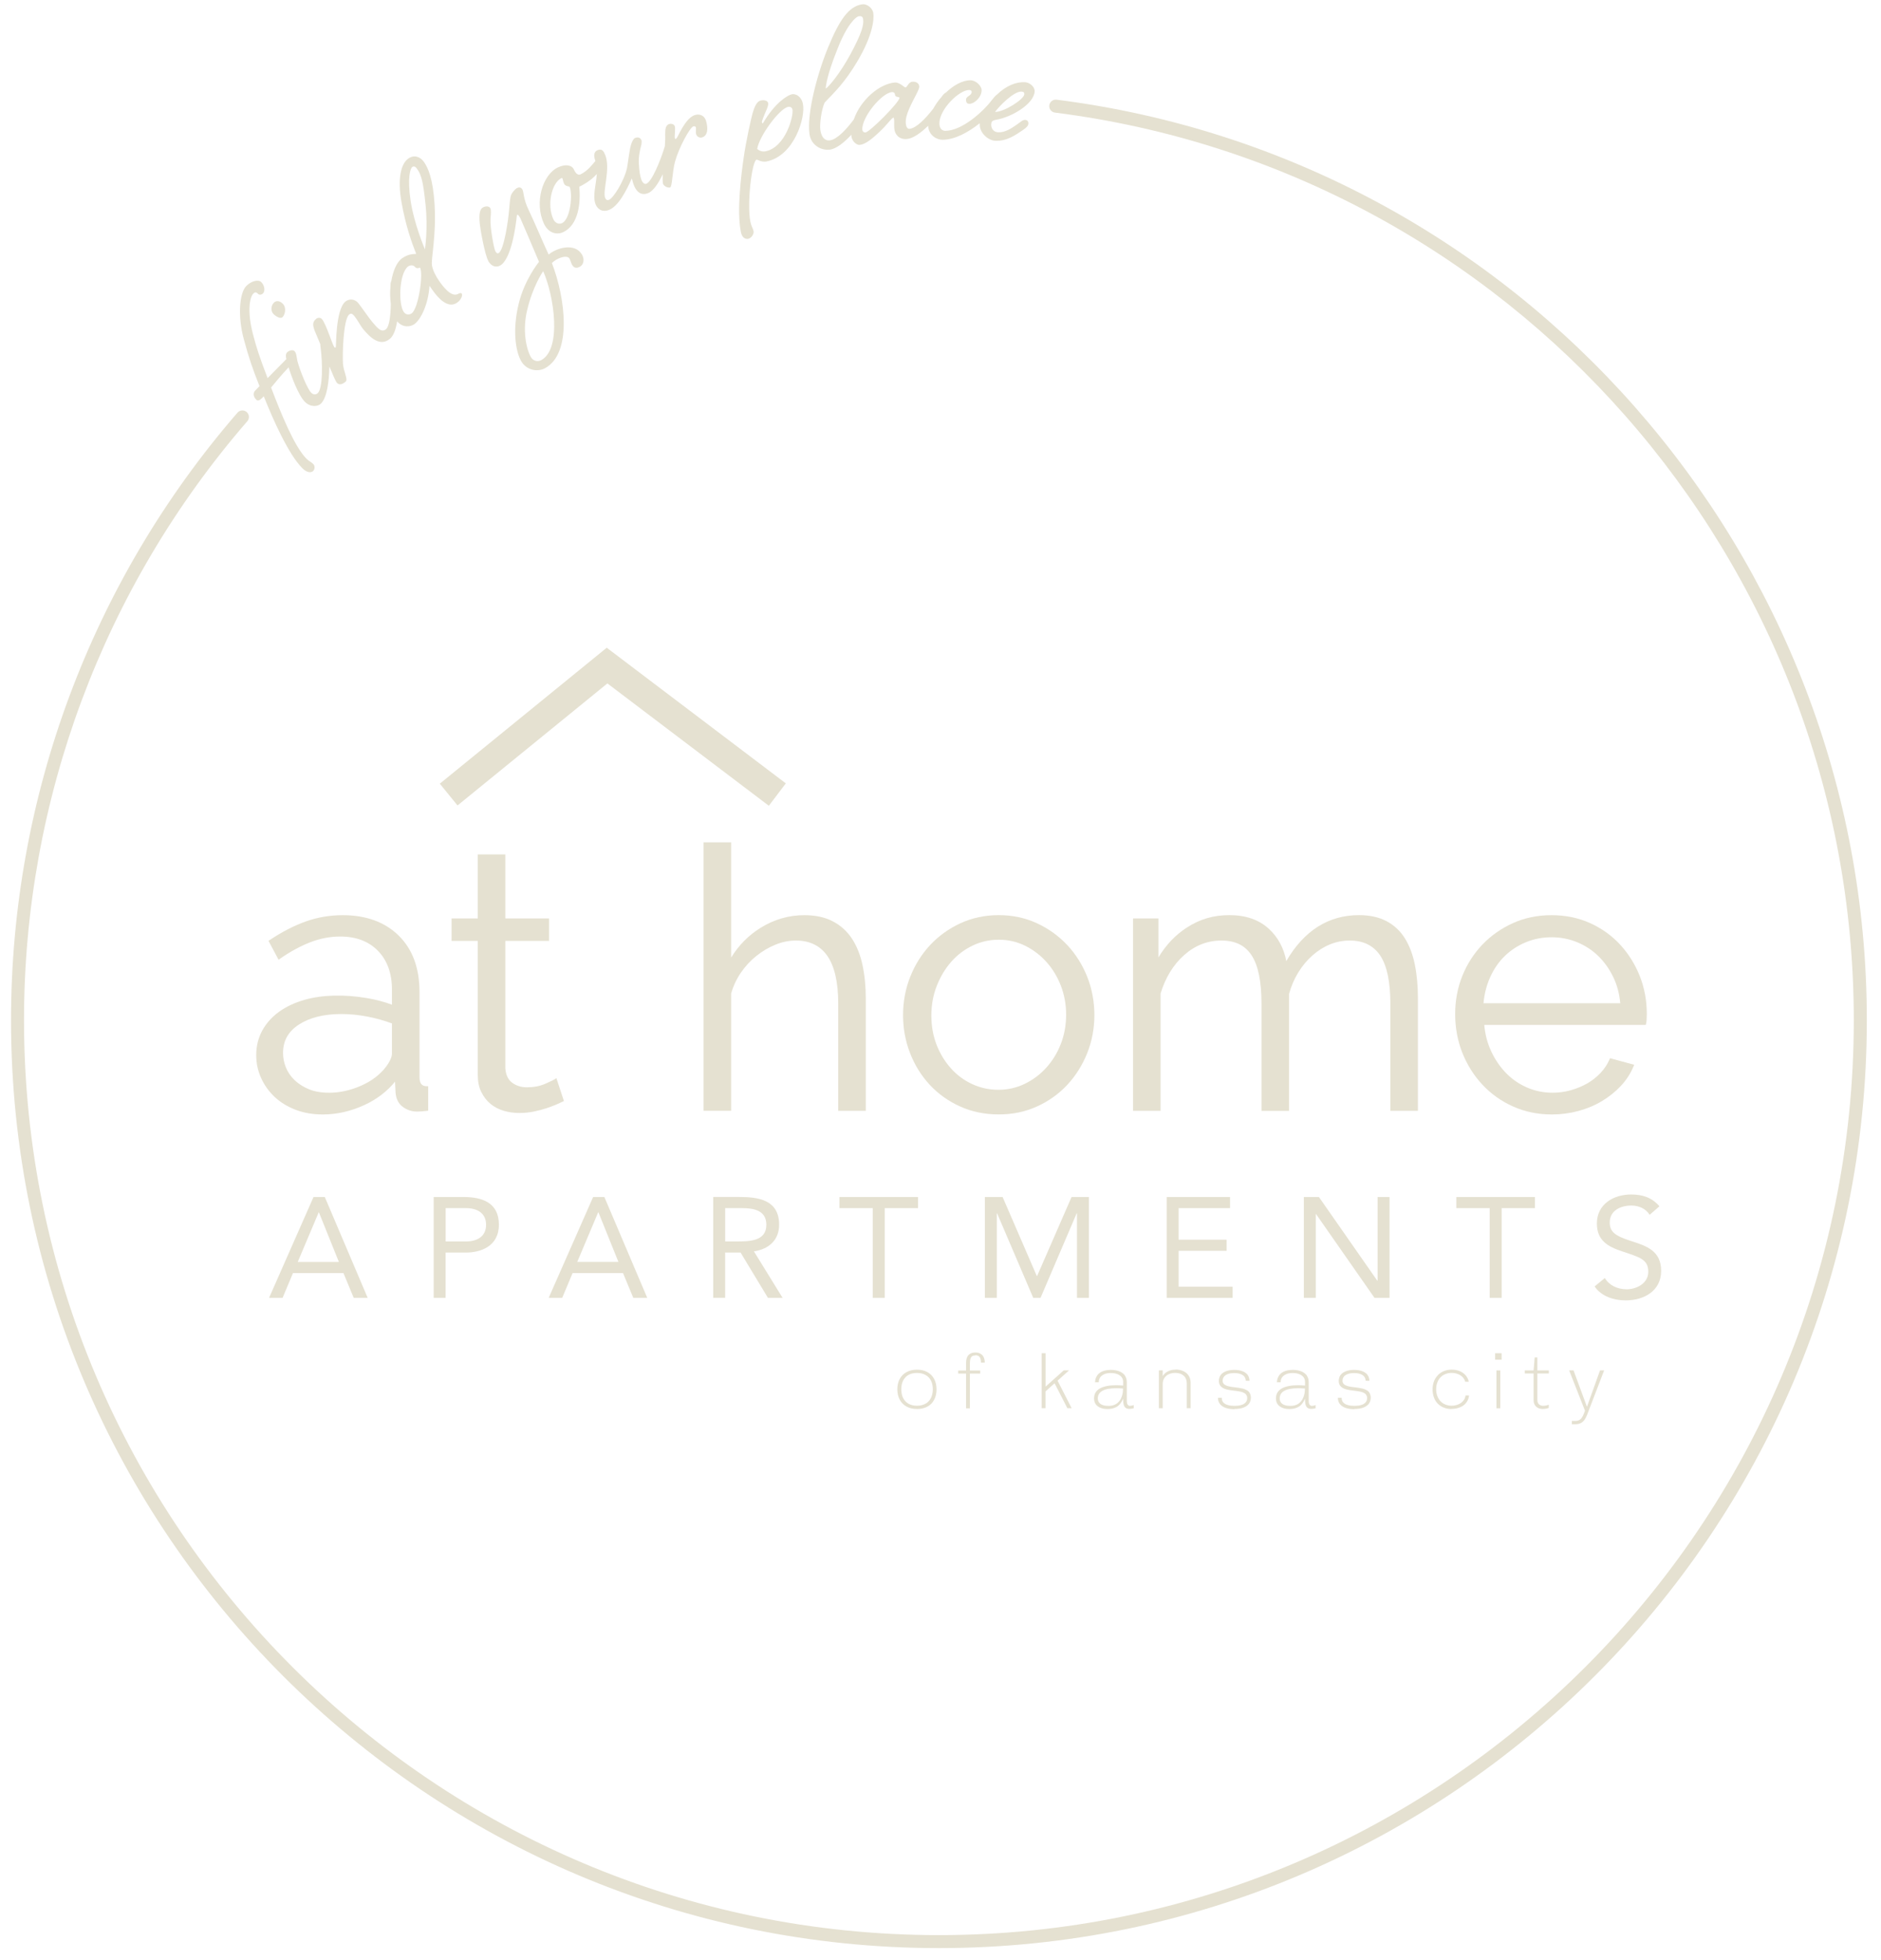 <?xml version="1.0" encoding="UTF-8"?> <svg xmlns="http://www.w3.org/2000/svg" id="Layer_1" viewBox="0 0 430 448"><defs><style>.cls-1{fill:#e5e1d1;}</style></defs><path class="cls-1" d="m71.67,273.64l-10.16,23.05h3.09l2.38-5.67h11.53l2.35,5.67h3.19l-9.8-23.05h-2.57Zm-3.61,14.85l4.79-11.33h.06l4.56,11.33h-9.41Z"></path><path class="cls-1" d="m101.88,286.34h4.62c3.26,0,7.55-1.34,7.55-6.38s-3.84-6.32-8.07-6.32h-6.84v23.05h2.73v-10.35Zm0-10.16h4.62c2.74,0,4.62,1.24,4.62,3.81s-1.89,3.81-4.62,3.81h-4.62v-7.62Z"></path><path class="cls-1" d="m130.89,291.02h11.53l2.35,5.67h3.19l-9.8-23.05h-2.57l-10.16,23.05h3.09l2.38-5.67Zm5.86-13.87h.06l4.56,11.33h-9.41l4.78-11.33Z"></path><path class="cls-1" d="m165.78,286.34h3.52l6.25,10.35h3.35l-6.55-10.62c3.58-.55,5.76-2.73,5.76-6.09,0-5.7-4.72-6.35-9.18-6.35h-5.89v23.05h2.73v-10.35Zm0-10.16h3.84c2.67,0,5.57.49,5.57,3.81,0,3.81-3.94,3.81-6.97,3.81h-2.44v-7.62Z"></path><polygon class="cls-1" points="202.25 296.69 202.25 276.18 209.87 276.18 209.87 273.64 191.89 273.64 191.89 276.18 199.51 276.18 199.51 296.69 202.25 296.69"></polygon><polygon class="cls-1" points="248.93 296.69 248.93 273.64 244.96 273.64 237.08 291.71 237.02 291.71 229.2 273.64 225.14 273.64 225.14 296.69 227.87 296.69 227.87 277.35 227.93 277.35 236.2 296.69 237.87 296.69 246.14 277.35 246.2 277.35 246.2 296.69 248.93 296.69"></polygon><polygon class="cls-1" points="266.71 296.69 281.78 296.69 281.78 294.15 269.44 294.15 269.44 285.94 280.41 285.94 280.41 283.4 269.44 283.4 269.44 276.18 281.19 276.18 281.19 273.64 266.71 273.64 266.71 296.69"></polygon><polygon class="cls-1" points="314.92 292.78 314.86 292.78 301.51 273.64 298.06 273.64 298.06 296.69 300.79 296.69 300.79 277.54 300.85 277.54 314.21 296.69 317.65 296.69 317.65 273.64 314.92 273.64 314.92 292.78"></polygon><polygon class="cls-1" points="332.92 276.18 340.54 276.18 340.54 296.69 343.28 296.69 343.28 276.18 350.89 276.18 350.89 273.64 332.92 273.64 332.92 276.18"></polygon><path class="cls-1" d="m371.79,294.73c-1.99,0-3.94-.88-4.92-2.57l-2.34,1.92c1.56,2.31,4.43,3.19,7.1,3.19,4.17,0,8.11-2.15,8.11-6.74s-3.32-5.7-6.9-6.84c-3.68-1.17-4.85-2.12-4.85-4.23,0-2.74,2.51-3.87,4.92-3.87,1.66,0,3.29.65,4.2,2.12l2.24-1.95c-1.69-1.99-3.87-2.7-6.45-2.7-4.04,0-7.85,2.21-7.85,6.64,0,3.84,2.48,5.28,5.73,6.35,4.1,1.37,6.02,1.85,6.02,4.69,0,2.64-2.67,4-5.01,4"></path><path class="cls-1" d="m167.14,218.89v-26.33h-6.3v61.37h6.3v-26.81c.49-1.72,1.24-3.32,2.23-4.77,1-1.46,2.2-2.76,3.56-3.84,1.36-1.08,2.82-1.95,4.37-2.57,1.53-.62,3.1-.93,4.66-.93,3.14,0,5.56,1.19,7.18,3.52,1.64,2.38,2.48,6.04,2.48,10.88v24.53h6.3v-25.69c0-2.78-.26-5.36-.76-7.68-.5-2.33-1.32-4.35-2.42-6.02-1.11-1.67-2.57-3-4.36-3.93-1.78-.94-3.97-1.41-6.51-1.41-3.54,0-6.9.97-9.98,2.88-2.75,1.7-5.02,3.99-6.75,6.81"></path><path class="cls-1" d="m243.97,216.04c-1.94-2.07-4.26-3.75-6.92-4.98-2.67-1.24-5.61-1.86-8.75-1.86s-6.08.63-8.75,1.86c-2.65,1.23-4.98,2.9-6.92,4.98-1.93,2.07-3.46,4.51-4.55,7.25-1.09,2.75-1.64,5.7-1.64,8.77s.54,5.94,1.6,8.68c1.06,2.74,2.58,5.18,4.51,7.26,1.93,2.07,4.26,3.74,6.93,4.94,2.66,1.21,5.63,1.82,8.83,1.82s6.08-.61,8.75-1.82c2.66-1.21,4.99-2.87,6.92-4.94,1.93-2.07,3.46-4.51,4.56-7.25,1.09-2.75,1.64-5.67,1.64-8.69s-.55-6.03-1.64-8.77c-1.09-2.74-2.63-5.18-4.56-7.25m-1.49,22.65c-.81,2.06-1.94,3.89-3.35,5.43-1.41,1.55-3.07,2.78-4.93,3.67-1.86.89-3.87,1.34-5.98,1.34s-4.12-.44-5.98-1.3c-1.87-.86-3.51-2.08-4.89-3.63-1.38-1.54-2.48-3.36-3.27-5.39-.79-2.04-1.18-4.28-1.18-6.67s.41-4.66,1.23-6.75c.81-2.09,1.93-3.95,3.31-5.52,1.38-1.57,3.03-2.82,4.89-3.71s3.87-1.34,5.98-1.34,4.1.45,5.94,1.34c1.84.89,3.49,2.13,4.89,3.67,1.41,1.55,2.54,3.39,3.35,5.47.81,2.09,1.22,4.33,1.22,6.66s-.41,4.64-1.22,6.7"></path><path class="cls-1" d="m259.01,209.95v43.99h6.3v-26.81c1.09-3.62,2.9-6.58,5.38-8.79,2.48-2.21,5.34-3.33,8.52-3.33s5.39,1.1,6.89,3.35c1.51,2.27,2.28,5.99,2.28,11.06v24.53h6.3v-26.74c.49-1.78,1.2-3.43,2.11-4.91.92-1.49,2.01-2.8,3.23-3.88,1.22-1.08,2.56-1.93,3.99-2.52,1.42-.59,2.97-.89,4.58-.89,3.08,0,5.41,1.16,6.93,3.43,1.54,2.32,2.32,6.01,2.32,10.97v24.53h6.3v-25.7c0-2.84-.24-5.45-.71-7.76-.48-2.33-1.25-4.36-2.29-6.01-1.05-1.67-2.46-2.99-4.2-3.9-1.73-.91-3.84-1.37-6.26-1.37-6.98,0-12.58,3.54-16.63,10.51-.56-2.97-1.89-5.44-3.95-7.35-2.27-2.1-5.31-3.16-9.04-3.16s-6.82.95-9.74,2.84c-2.6,1.67-4.78,3.97-6.5,6.83v-8.92h-5.8Z"></path><path class="cls-1" d="m376.28,234.08c.06-.2.11-.53.14-.99.03-.45.04-.9.04-1.35,0-3.02-.54-5.91-1.6-8.6-1.07-2.69-2.57-5.1-4.47-7.17-1.91-2.07-4.22-3.74-6.88-4.94-2.66-1.21-5.64-1.82-8.83-1.82s-6.16.61-8.83,1.82c-2.66,1.2-5,2.85-6.96,4.89-1.96,2.05-3.51,4.46-4.6,7.17-1.09,2.72-1.64,5.66-1.64,8.73s.55,6.11,1.64,8.85c1.09,2.74,2.63,5.2,4.6,7.3,1.96,2.1,4.32,3.78,7.01,4.98,2.69,1.21,5.67,1.82,8.87,1.82,2.07,0,4.11-.27,6.07-.8,1.96-.53,3.78-1.3,5.4-2.28,1.63-.98,3.08-2.15,4.31-3.47,1.24-1.32,2.21-2.83,2.89-4.47l.14-.34-5.53-1.5-.11.26c-.48,1.13-1.17,2.17-2.06,3.11-.89.94-1.91,1.75-3.04,2.4-1.14.65-2.41,1.17-3.75,1.55-1.35.38-2.75.57-4.16.57-2.06,0-4.02-.4-5.82-1.18-1.81-.78-3.43-1.89-4.81-3.3-1.38-1.41-2.54-3.1-3.43-5.03-.85-1.83-1.38-3.84-1.56-5.99h36.91l.07-.22Zm-37.15-4.74c.19-2.1.69-4.08,1.49-5.87.84-1.9,1.96-3.54,3.34-4.89,1.38-1.35,3.01-2.42,4.85-3.18,1.84-.76,3.81-1.14,5.87-1.14s4.03.38,5.87,1.14c1.84.76,3.47,1.83,4.85,3.18,1.38,1.35,2.53,2.99,3.43,4.86.85,1.78,1.37,3.76,1.56,5.91h-31.25Z"></path><path class="cls-1" d="m90.3,247.26l.13,2.56c.12,1.42.68,2.51,1.67,3.23.97.7,2.05,1.06,3.22,1.06.29,0,.62-.01,1.02-.04.39-.03.82-.07,1.27-.13l.28-.03v-5.6h-.32c-.72,0-1.67-.21-1.67-2.01v-19.55c0-5.44-1.6-9.77-4.76-12.87-3.15-3.1-7.46-4.67-12.79-4.67-2.91,0-5.74.48-8.43,1.43-2.67.95-5.47,2.39-8.3,4.28l-.24.16,2.3,4.32.3-.21c2.35-1.64,4.69-2.91,6.96-3.79,2.25-.87,4.55-1.31,6.83-1.31,3.61,0,6.51,1.1,8.63,3.27,2.12,2.17,3.2,5.16,3.2,8.88v3.44c-1.69-.64-3.6-1.15-5.7-1.51-5.17-.88-10.17-.77-14.24.38-2.27.65-4.25,1.57-5.88,2.75-1.64,1.19-2.93,2.64-3.84,4.31-.91,1.67-1.37,3.55-1.37,5.6,0,1.82.37,3.57,1.11,5.21.74,1.64,1.78,3.1,3.11,4.35,1.33,1.24,2.94,2.23,4.81,2.94,1.86.71,3.94,1.06,6.19,1.06,3.19,0,6.39-.72,9.49-2.15,2.83-1.3,5.2-3.1,7.03-5.36m-15.11,2.54c-1.78,0-3.33-.27-4.62-.81-1.28-.53-2.38-1.24-3.27-2.1-.88-.85-1.54-1.82-1.96-2.88-.43-1.06-.65-2.17-.65-3.29,0-2.79,1.19-4.92,3.64-6.51,2.46-1.59,5.72-2.4,9.68-2.4,1.91,0,3.91.19,5.93.58,1.95.37,3.85.9,5.65,1.57v6.85c0,.44-.13.95-.39,1.48-.26.56-.59,1.08-.96,1.57-1.4,1.83-3.33,3.3-5.74,4.35-2.42,1.06-4.88,1.6-7.32,1.6"></path><path class="cls-1" d="m110.01,249.59c.52,1.09,1.22,2.01,2.08,2.73.86.72,1.88,1.25,3.03,1.6,1.13.34,2.34.51,3.59.51,1.18,0,2.32-.11,3.39-.34,1.06-.22,2.02-.48,2.86-.76.83-.28,1.58-.56,2.23-.84.65-.28,1.14-.51,1.47-.67l.25-.12-1.72-5.24-.35.24c-.22.14-.79.45-2.28,1.09-1.17.51-2.56.77-4.12.77-1.31,0-2.44-.36-3.38-1.06-.92-.69-1.43-1.8-1.54-3.28v-29.13h9.99v-5.13h-9.99v-14.64h-6.3v14.64h-5.99v5.13h5.99v30.71c0,1.43.26,2.7.78,3.8"></path><polygon class="cls-1" points="179.64 179.08 138.7 148.07 100.54 179.15 104.59 184.13 138.85 156.23 175.76 184.2 179.64 179.08"></polygon><path class="cls-1" d="m64.6,72.49c.52-.52.99-2.13.02-3.08-.8-.8-1.6-.63-2-.23-.8.81-.67,2.04-.11,2.6.56.56,1.61,1.19,2.09.71"></path><path class="cls-1" d="m59.32,88.28l-.95.97c-.64.65-.39,1.52.21,2.12.48.48,1.04-.08,1.72-.77,2.03,5.11,5.63,13.29,8.85,16.47,1.13,1.11,2.05.99,2.45.59.4-.4.39-1.2.07-1.52-.72-.72-.88-.56-1.57-1.23-2.81-2.79-5.89-10.45-8.13-16.32,1.11-1.37,2.54-3.06,4.01-4.62.57,1.92,2.24,6.43,3.73,7.9,1.33,1.32,3,1.07,3.68.38,1.34-1.35,1.84-4.96,1.91-8.46.77,1.86,1.44,3.4,1.68,3.69.59.69,1.38.32,2.03-.23.61-.51-.46-2.21-.61-4.15-.13-2.26.08-10.07,1.42-11.2.43-.36.78-.13,1.11.26.87,1.04,1.45,2.33,2.18,3.19,1.57,1.86,3.8,3.98,6.05,2.08.85-.72,1.34-2.21,1.63-3.98,1.3,1.56,3.07,1.26,3.91.67,1.57-1.11,3.24-4.72,3.48-8.78l.72,1.02c1.31,1.85,3.53,4.29,5.61,2.82.93-.65,1.3-1.69,1.04-2.06-.16-.23-.55-.1-1,.15-1.52.59-3.3-1.82-4.09-2.93-.88-1.25-1.52-2.53-1.72-3.7-.23-1.5,1.02-6.69.61-13.82-.36-5.99-1.52-8.5-2.43-9.79-.92-1.29-2.31-1.69-3.6-.77-1.62,1.14-2.51,4.48-1.54,9.97.98,5.48,2.36,9.29,3.35,11.78-.23.16-1.52-.18-3.22,1.04-1.23.87-2.05,2.88-2.45,5.15-.17.33-.2.78-.2,1.35-.13,1.32-.09,2.66.08,3.9-.04,2.62-.33,5.16-1.08,5.79-1.04.88-1.91-.16-3.15-1.63-.95-1.13-2.52-3.51-3.25-4.37-.77-.91-2.04-1.01-2.91-.29-2.29,1.93-2.07,10.34-2.2,10.45-.09.07-.21.1-.32-.03-.44-.52-1.85-5.25-2.83-6.42-.4-.47-1.06-.29-1.28-.11-1.17.99-.8,1.86.21,4.19.2.47.43,1.04.68,1.63.02.27.02.51.08.83.46,3.4.53,9.2-.63,10.36-.52.53-1.16.29-1.52-.07-.88-.88-2.51-4.87-3.16-7.26-.2-1-.21-1.8-.65-2.24-.44-.44-1.32-.11-1.68.25-.36.36-.36.92-.19,1.56l-4.29,4.35c-1.87-4.87-2.56-6.99-3.38-10.18-1.31-5.11-.72-8.28.11-9.13.44-.44.72-.32,1.08.04.32.32.8.23,1.16-.12.48-.48.39-1.76-.42-2.56-.68-.68-2.32-.23-3.43.9-1.59,1.61-1.97,7.05-.54,12.21,1.22,4.55,2.04,6.79,3.58,10.7m34.54-42.37c-.8-5.33-.07-7.44.39-7.77.54-.31.87.15,1.13.52.95,1.34,1.36,2.99,1.88,8.03.6,5.54-.13,10.29-.13,10.29,0,0-2.47-5.74-3.27-11.07m-.61,15c.46-.33,1.17-.41,1.57.06.44.52.97.29,1.15.16.87,1.12-.29,9.37-1.87,10.48-.51.36-1.29.43-1.81-.31-1.25-1.75-1.11-8.71.96-10.39"></path><path class="cls-1" d="m111.59,59.63c.74,1.34,1.88,1.55,2.73,1.08,2.52-1.39,3.57-8.76,3.82-11.35,0-.12.07-.23.12-.26.2-.11.55.53.69.78.13.25,2.57,5.95,4.27,9.98-.19.23-3.38,4.19-4.67,9.68-1.43,5.96-.68,10.71.55,12.94,1.17,2.13,3.73,2.66,5.52,1.68,6.24-3.44,4.59-16.16,1.54-24.04.29-.29.71-.59,1.05-.78,1.49-.82,2.65-.82,2.98-.22.27.5.29.87.59,1.42.3.54.85.95,1.79.43.94-.52,1.02-1.79.52-2.68-1.28-2.33-4.36-2.05-6.69-.77-.35.19-.67.43-.98.67-1.64-3.55-3.23-7.39-4.53-10.1-1.33-2.76-1.11-4.11-1.46-4.75-.36-.64-.88-.55-1.28-.33-.4.22-1.24,1.14-1.39,1.81-.16.54-.27,1.96-.4,3.38-.15,1.96-1.13,8.96-2.37,9.65-.3.16-.51.02-.78-.48-.25-.44-1.2-5.22-1.08-7.35.12-1.29.17-2.03-.05-2.43-.24-.44-.96-.57-1.7-.16-.74.41-.9,1.66-.71,3.63.2,1.89,1.2,7.22,1.94,8.55m12.13,22.71c-.79.44-1.87.25-2.41-.74-1.04-1.88-1.94-6.1-.81-10.73,1.26-5.34,3.5-8.65,3.65-8.86,2.45,5.5,4.33,17.7-.42,20.33"></path><path class="cls-1" d="m128.71,53.09c3.59-1.67,4.07-6.82,3.71-10.4.2-.1,2.52-1.18,4.01-2.91-.15,2.43-1.01,5.02-.29,6.9.32.85,1.3,1.99,3.05,1.32,2.22-.85,4.07-4.58,5.24-7.21.14.37.22.88.44,1.46.49,1.27,1.42,2.61,3.27,1.9,1.22-.47,2.35-2.2,3.36-4.32-.04,1.03-.03,1.86.06,2.16.17.54,1.08,1.03,1.63.86.49-.15.49-3.59,1.13-5.92.89-3.24,3.4-7.8,4.16-8.03.32-.1.53,0,.6.23.08.27-.1,1.04.07,1.58.18.59.86.86,1.34.71,1.36-.42,1.41-2.15.9-3.83-.39-1.25-1.5-1.61-2.53-1.29-1.35.42-2.55,2.09-3.9,4.82-.19.35-.3.57-.52.63-.1.03-.12-.02-.16-.13-.15-.49.18-2.12-.02-2.77-.14-.43-.74-.66-1.28-.5-.76.24-.93,1-.92,2.41.04.62,0,1.55-.07,2.64,0,0,0,.01,0,.02-.99,3.29-2.97,8.1-4.23,8.58-.42.16-.85-.16-1.15-.95-.3-.8-.48-2.06-.56-3.54-.12-1.41.19-2.98.44-3.93.19-.61.23-1.3.17-1.46-.18-.48-.59-.92-1.49-.58-.32.12-.68.75-.92,1.56-.38,1.24-.61,3.63-.9,5.25-.66,3.04-3.16,6.96-4.11,7.32-.53.2-.76-.08-.92-.5-.58-1.53,1.26-6.54.07-9.65-.34-.9-.73-1.6-1.73-1.22-.97.37-.97,1.34-.55,2.5-.69.81-1.83,2.33-3.41,3.06-.82.38-1.37-.8-1.56-1.21-.36-.77-1.66-1.28-3.56-.4-3.59,1.67-5.46,8.1-3.24,12.87,1.03,2.21,2.96,2.62,4.4,1.95m-.39-12.36c.1-.05.18-.02.23.08.09.2.13.69.37,1.2.31.67,1.2.57,1.27.72.71,1.54.25,7.37-1.75,8.3-.67.31-1.55.03-1.97-.89-1.55-3.33-.35-8.39,1.86-9.41"></path><path class="cls-1" d="m171.06,54.59c.72-.15,1.33-1.13,1.21-1.74-.14-.67-.49-1-.73-2.16-.83-4.1.36-13.98,1.42-14.19.23-.04,1.11.64,2.28.41,6.32-1.27,8.94-10.05,8.31-13.15-.34-1.72-1.63-2.38-2.52-2.21-.94.19-3.84,1.87-6.63,6.64-.11.02-.19-.08-.21-.19-.05-.22.07-.48.22-.91.47-1.37,1.34-2.81,1.19-3.53-.13-.67-1.12-.7-1.67-.59-.94.19-1.44,1.44-1.89,2.92-.4,1.47-1.55,6.66-2.04,10.22-.58,3.99-1.6,12.15-.63,16.92.26,1.33,1.03,1.69,1.7,1.56m9.11-30.16c.55-.11.91.22.98.61.29,1.44-1.55,8.62-6.16,9.55-1.16.23-1.9-.55-1.9-.55.45-2.92,5.07-9.21,7.07-9.61"></path><path class="cls-1" d="m189.65,34.23c1.54-.21,3.32-1.64,4.99-3.44,0,.09-.02.18-.01.26.1,1.36,1.29,2.12,1.85,2.08,1.3-.09,2.97-1.35,5.45-3.85,1.16-1.22,1.98-2.36,2.32-2.38.11,0,.13.16.15.5.04.5-.02,1.31.03,1.92.1,1.41,1.09,2.59,2.84,2.46,1.43-.1,3.19-1.36,4.9-3.02.15,2.34,2.12,3.19,3.26,3.19,2.87,0,5.94-1.72,8.53-3.77,0,.08.02.14.02.24-.1,1.81,1.78,3.67,3.53,3.76,2.59.14,4.6-1.28,6.37-2.48.83-.58,1.18-.95,1.21-1.46.03-.45-.24-.81-.74-.83-.62-.03-1.05.51-1.99,1.13-1.06.74-2.59,1.79-4.17,1.7-1.35-.07-1.63-1.22-1.6-1.79.03-.56.11-.9,1.13-1.07,3.55-.6,8.64-3.6,8.8-6.48.06-1.07-1.13-2.05-2.21-2.11-1.91-.11-4.28.75-6.42,2.85-.35.24-.68.64-1.11,1.18-2.03,2.72-6.89,7.08-10.68,7.09-.96,0-1.36-.85-1.36-1.69,0-3.23,4.51-7.65,6.82-7.65.4,0,.57.23.57.45,0,.85-1.3.96-1.3,1.75,0,.85.4.96.8.96,1.08,0,2.77-1.48,2.77-3.12,0-.96-1.3-2.26-2.55-2.26-1.89,0-3.91,1.19-5.62,2.81-.33.15-.64.49-.97.96-.76.86-1.4,1.79-1.92,2.72-1.77,2.3-3.92,4.5-5.45,4.61-.5.04-.78-.57-.83-1.3-.06-.85.2-2,.78-3.29,1.02-2.34,2.35-4.36,2.3-5.1-.05-.68-.65-1.14-1.55-1.08-.96.07-1.16,1.27-1.61,1.31-.23.02-1.34-1.21-2.41-1.13-3.62.31-7.88,4.07-9.39,8.45-1.74,2.34-3.85,4.55-5.44,4.77-1.23.17-1.98-.76-2.21-2.38-.17-1.24.19-4.48.98-6.25,2.19-2.3,4.58-4.5,7.59-9.6,3.33-5.71,3.75-9.25,3.54-10.87-.16-1.12-1.44-2.14-2.5-2-3.14.43-5.27,3.63-7.84,9.86-2.44,5.93-4.9,15.06-4.25,19.82.36,2.58,2.75,3.79,4.59,3.54m43.87-13.26c.45.03.67.15.65.6-.07,1.19-4.7,4.1-6.69,4.05.93-1.31,4.29-4.75,6.04-4.65m-29.57.12c.45-.03.65.29.67.63.04.62.99.38,1.01.66.07.96-6.81,7.86-7.77,7.93-.45.03-.7-.29-.72-.63-.2-2.76,4.38-8.42,6.81-8.6m-12.53-9.76c2.15-5.6,4.23-7.49,4.95-7.59.56-.07.87.11.95.67.18,1.35-.26,3.12-2.94,8.11-2.47,4.51-4.93,7.36-5.61,7.79.05-.92.4-3.37,2.65-8.98"></path><path class="cls-1" d="m241.54,22.79c-.82-.11-1.56.47-1.67,1.29-.1.81.47,1.56,1.29,1.66,104.11,13.17,182.62,102.37,182.62,207.48,0,115.32-93.82,209.15-209.15,209.15S5.49,348.55,5.49,233.22c0-50.32,18.13-98.95,51.05-136.93.54-.62.47-1.56-.15-2.1-.62-.53-1.56-.47-2.1.15C20.91,132.87,2.52,182.19,2.52,233.22c0,116.97,95.16,212.12,212.12,212.12s212.12-95.16,212.12-212.12c0-106.61-79.63-197.07-185.22-210.43"></path><path class="cls-1" d="m209.62,322.1c-.9,0-1.69-.18-2.37-.55-.68-.37-1.2-.89-1.57-1.57-.36-.68-.55-1.47-.55-2.38s.18-1.68.54-2.36c.36-.68.88-1.2,1.56-1.57.68-.37,1.47-.56,2.39-.56s1.71.18,2.39.56c.67.37,1.18.89,1.54,1.57.36.68.54,1.47.54,2.37,0,.68-.1,1.3-.31,1.86-.21.55-.5,1.03-.88,1.42s-.85.69-1.42.9c-.56.21-1.18.32-1.87.32h0Zm0-.75c.56,0,1.08-.09,1.53-.27.46-.17.84-.42,1.14-.75.31-.32.54-.72.7-1.18s.25-.99.25-1.56c0-.76-.14-1.42-.42-1.98-.28-.56-.7-.99-1.24-1.29-.55-.31-1.2-.46-1.95-.46-1.13,0-2.02.33-2.65,1s-.94,1.58-.94,2.73.31,2.08.94,2.75,1.52,1.01,2.65,1.01h0Z"></path><path class="cls-1" d="m223,309.85c-.16,0-.3.02-.42.04s-.24.07-.35.15-.2.17-.27.3c-.07.12-.13.29-.17.5s-.07.45-.07.72v1.74h2.35v.7h-2.35v7.95h-.87v-7.95h-1.81v-.7h1.81v-1.78c0-.36.04-.68.12-.96s.19-.5.32-.67.3-.31.49-.42c.19-.11.38-.18.57-.22.19-.04.4-.07.62-.07.21,0,.41.02.6.06.19.04.38.12.57.22.19.11.36.25.5.41.14.17.26.39.35.67.09.28.13.6.13.95h-.87c0-.33-.03-.61-.1-.84s-.16-.41-.28-.52c-.12-.12-.26-.2-.41-.25-.15-.05-.31-.07-.5-.07l.04.04Z"></path><path class="cls-1" d="m238.14,309.35h.88v7.64l4.15-3.72h1.22l-2.63,2.35,3.22,6.3h-.98l-2.92-5.7-2.07,1.85v3.85h-.88v-12.58Z"></path><path class="cls-1" d="m258.4,321.37c.22,0,.48-.06.77-.17v.74c-.4.09-.73.14-.99.14-.23,0-.43-.03-.6-.1s-.3-.16-.41-.28-.19-.28-.26-.48-.11-.41-.13-.65c-.02-.23-.04-.51-.05-.84-.13.36-.3.69-.51.98s-.42.52-.65.7-.49.31-.77.42c-.28.11-.55.18-.81.22s-.53.06-.81.06c-.36,0-.69-.03-.99-.09s-.59-.16-.84-.29-.48-.29-.67-.48c-.19-.19-.33-.42-.43-.68s-.15-.55-.15-.88c0-.53.12-.99.36-1.38s.59-.7,1.03-.94c.45-.24.98-.41,1.59-.53.61-.12,1.31-.17,2.1-.17.46,0,.99.03,1.57.07v-.87c0-.27-.05-.5-.15-.72-.1-.21-.23-.41-.41-.56-.17-.16-.38-.29-.62-.4-.24-.11-.5-.19-.78-.24s-.57-.07-.88-.07-.58.02-.85.07c-.27.05-.52.13-.75.25s-.43.26-.6.42c-.17.17-.31.36-.4.6-.09.23-.14.49-.14.78h-.85c.02-.39.09-.75.22-1.06.13-.32.31-.59.52-.81.22-.22.47-.41.77-.55s.62-.26.98-.32.74-.1,1.14-.1.81.03,1.18.11.7.18,1,.33c.31.15.57.34.79.56s.38.5.5.82c.12.32.17.68.17,1.07v4.21c0,.76.27,1.14.83,1.14h-.02Zm-4.95.02c.36,0,.7-.05,1.01-.14.31-.09.57-.21.8-.37.22-.16.42-.34.6-.56.17-.21.31-.44.42-.68.11-.24.2-.49.27-.75s.12-.51.14-.75c.02-.24.04-.48.04-.72-.56-.04-1.07-.07-1.51-.07-2.84,0-4.26.78-4.26,2.34,0,.39.11.71.32.97.21.26.5.44.87.56s.8.17,1.31.17h0Z"></path><path class="cls-1" d="m268.77,313.08c.46,0,.9.07,1.31.2s.77.32,1.09.57c.31.25.56.56.74.95.18.39.27.82.27,1.3v5.82h-.88v-5.64c0-.34-.05-.65-.14-.92-.09-.27-.22-.51-.38-.69-.17-.18-.36-.34-.58-.46-.22-.12-.46-.22-.72-.27s-.53-.09-.82-.09c-.55,0-1.04.1-1.47.3s-.77.49-1.02.88c-.25.39-.37.85-.37,1.39v5.51h-.88v-8.66h.88v1.3c.29-.47.7-.84,1.21-1.09.51-.26,1.11-.38,1.78-.38l-.02-.02Z"></path><path class="cls-1" d="m282.22,322.15c-.42,0-.82-.03-1.18-.09s-.7-.15-1.03-.28c-.32-.13-.6-.3-.83-.5s-.41-.45-.55-.75-.2-.63-.2-1h.87c0,.23.03.44.09.63.07.19.17.35.3.48s.29.25.47.35c.18.1.39.17.61.23.22.06.46.1.69.12s.48.04.75.04.51-.02.74-.04.46-.07.69-.12c.22-.06.43-.13.61-.23s.34-.21.47-.35.23-.29.3-.48c.07-.19.1-.4.09-.63,0-.17-.04-.33-.11-.47s-.14-.27-.23-.36c-.09-.1-.21-.19-.37-.27-.16-.08-.31-.15-.45-.2-.14-.05-.32-.09-.55-.13-.23-.04-.42-.07-.58-.1-.16-.03-.36-.05-.63-.08-.8-.09-1.37-.18-1.71-.27-.76-.19-1.28-.5-1.56-.93-.19-.29-.28-.64-.28-1.05,0-.36.07-.67.19-.95s.3-.52.51-.71.47-.35.77-.48.61-.22.95-.28.7-.09,1.08-.09.74.03,1.08.08c.34.06.65.15.95.28s.56.29.77.48c.22.19.39.43.51.71.12.28.19.6.19.95l-.86-.02c0-.26-.05-.49-.16-.7-.11-.21-.25-.38-.42-.51-.17-.13-.38-.24-.61-.32s-.46-.14-.7-.17-.49-.05-.75-.05-.5.02-.75.05-.47.09-.7.17-.44.19-.61.32c-.17.13-.32.3-.42.5s-.16.44-.16.7c0,.17.03.31.08.45.06.13.13.24.22.33s.21.17.36.25c.15.07.3.13.44.18s.31.09.52.13c.21.04.4.07.57.1s.38.05.62.07l.2.02c.3.04.54.07.73.11.19.03.42.07.69.13.27.06.48.12.65.19s.35.16.54.27c.19.12.34.25.45.4.11.15.2.32.27.53.07.21.11.44.11.7,0,.37-.07.7-.2,1s-.32.55-.55.75-.5.36-.83.5c-.32.13-.66.22-1.03.28s-.76.08-1.18.08l.05.06Z"></path><path class="cls-1" d="m299.98,321.37c.22,0,.48-.06.77-.17v.74c-.4.09-.73.14-.99.14-.23,0-.43-.03-.6-.1s-.3-.16-.41-.28-.19-.28-.26-.48-.11-.41-.13-.65c-.02-.23-.04-.51-.05-.84-.13.36-.3.69-.51.98s-.42.52-.65.7-.49.31-.77.42c-.28.11-.55.18-.81.22s-.53.06-.81.06c-.36,0-.69-.03-.99-.09s-.59-.16-.84-.29-.48-.29-.67-.48c-.19-.19-.33-.42-.43-.68s-.15-.55-.15-.88c0-.53.12-.99.36-1.38s.59-.7,1.03-.94c.45-.24.98-.41,1.59-.53.61-.12,1.31-.17,2.1-.17.46,0,.99.03,1.57.07v-.87c0-.27-.05-.5-.15-.72-.1-.21-.23-.41-.41-.56-.17-.16-.38-.29-.62-.4-.24-.11-.5-.19-.78-.24s-.57-.07-.88-.07-.58.02-.85.07c-.27.05-.52.13-.75.25s-.43.26-.6.42c-.17.17-.31.36-.4.6-.09.23-.14.49-.14.78h-.85c.02-.39.09-.75.22-1.06.13-.32.31-.59.52-.81.22-.22.47-.41.77-.55s.62-.26.98-.32.74-.1,1.14-.1.81.03,1.18.11.7.18,1,.33c.31.15.57.34.79.56s.38.5.5.82c.12.32.17.68.17,1.07v4.21c0,.76.27,1.14.83,1.14h-.02Zm-4.95.02c.36,0,.7-.05,1.01-.14.31-.09.57-.21.8-.37.22-.16.42-.34.6-.56.17-.21.31-.44.42-.68.11-.24.2-.49.27-.75s.12-.51.14-.75c.02-.24.04-.48.04-.72-.56-.04-1.07-.07-1.51-.07-2.84,0-4.26.78-4.26,2.34,0,.39.11.71.32.97.21.26.5.44.87.56s.8.17,1.31.17h0Z"></path><path class="cls-1" d="m309.63,322.15c-.42,0-.82-.03-1.18-.09s-.7-.15-1.03-.28c-.32-.13-.6-.3-.83-.5s-.42-.45-.55-.75-.2-.63-.2-1h.87c0,.23.02.44.09.63.07.19.17.35.3.48s.29.25.47.35.39.17.61.23c.22.06.46.1.69.12s.48.04.74.04.51-.02.75-.04.46-.07.69-.12c.22-.06.43-.13.61-.23s.34-.21.47-.35.23-.29.3-.48c.07-.19.1-.4.09-.63,0-.17-.04-.33-.11-.47s-.14-.27-.23-.36c-.09-.1-.22-.19-.37-.27-.16-.08-.31-.15-.45-.2-.14-.05-.32-.09-.56-.13-.23-.04-.42-.07-.58-.1-.16-.03-.36-.05-.63-.08-.8-.09-1.37-.18-1.71-.27-.76-.19-1.28-.5-1.56-.93-.19-.29-.28-.64-.28-1.05,0-.36.07-.67.19-.95s.3-.52.51-.71.47-.35.77-.48.61-.22.95-.28.7-.09,1.08-.09.74.03,1.08.08c.34.06.65.15.95.28s.55.29.77.48c.22.19.39.43.51.71.12.28.19.6.19.95l-.86-.02c0-.26-.05-.49-.16-.7-.11-.21-.25-.38-.42-.51-.17-.13-.38-.24-.61-.32s-.46-.14-.7-.17-.49-.05-.75-.05-.51.02-.75.05-.47.09-.7.17-.44.19-.61.32c-.17.13-.31.3-.42.5s-.16.44-.16.7c0,.17.02.31.08.45.06.13.13.24.22.33s.21.17.36.25c.15.07.3.13.44.18s.31.09.52.13c.21.04.4.07.57.1s.38.05.62.07l.2.02c.3.04.54.07.73.11.19.03.42.07.69.13.27.06.48.12.65.19s.35.16.54.27c.19.12.34.25.45.4.11.15.2.32.27.53.07.21.11.44.11.7,0,.37-.07.7-.2,1s-.31.55-.55.75-.51.36-.83.5c-.32.13-.66.22-1.03.28s-.76.08-1.18.08l.05.06Z"></path><path class="cls-1" d="m331.82,322.11c-.63,0-1.21-.11-1.75-.32-.54-.21-.99-.51-1.37-.89-.38-.38-.68-.85-.89-1.42s-.32-1.18-.32-1.86c0-.54.07-1.04.21-1.52.14-.47.34-.89.6-1.25s.56-.68.92-.94c.36-.26.75-.46,1.2-.6.45-.14.93-.21,1.43-.21.66,0,1.27.11,1.82.33.56.22,1.01.55,1.38.97.36.42.6.91.71,1.47h-.8c-.17-.62-.54-1.11-1.1-1.47s-1.23-.55-2-.55c-.53,0-1.01.09-1.45.27-.44.17-.81.42-1.12.75-.31.32-.55.71-.72,1.18-.17.46-.26.98-.26,1.54s.09,1.08.27,1.55.41.87.72,1.19c.31.32.68.57,1.12.75s.92.27,1.44.27c.41,0,.79-.06,1.15-.17s.69-.26.97-.46.51-.45.7-.74.3-.62.34-.98h.8c-.04.47-.17.9-.4,1.29-.22.39-.5.71-.85.97-.35.26-.75.46-1.22.6s-.96.22-1.49.22l-.02.03Z"></path><path class="cls-1" d="m341.79,309.35h1.48v1.48h-1.48v-1.48Zm.3,3.93h.88v8.66h-.88v-8.66Z"></path><path class="cls-1" d="m352.7,322.1c-.65,0-1.17-.18-1.55-.55-.38-.36-.57-.87-.57-1.52v-6.05h-2.01v-.7h2.01l.25-2.96h.61v2.96h2.62v.7h-2.62v5.98c0,.47.12.83.36,1.06s.57.35.99.35c.37,0,.8-.08,1.26-.25v.74c-.46.16-.91.24-1.37.24h0Z"></path><path class="cls-1" d="m366.71,313.27l-3.88,10.12c-.31.8-.67,1.36-1.08,1.69s-.94.5-1.6.5h-.82v-.75h.8c.46,0,.83-.12,1.13-.36.3-.24.56-.66.8-1.27l.27-.71-3.62-9.22h1l3.05,8.27.07-.09,2.94-8.18h.95Z"></path></svg> 